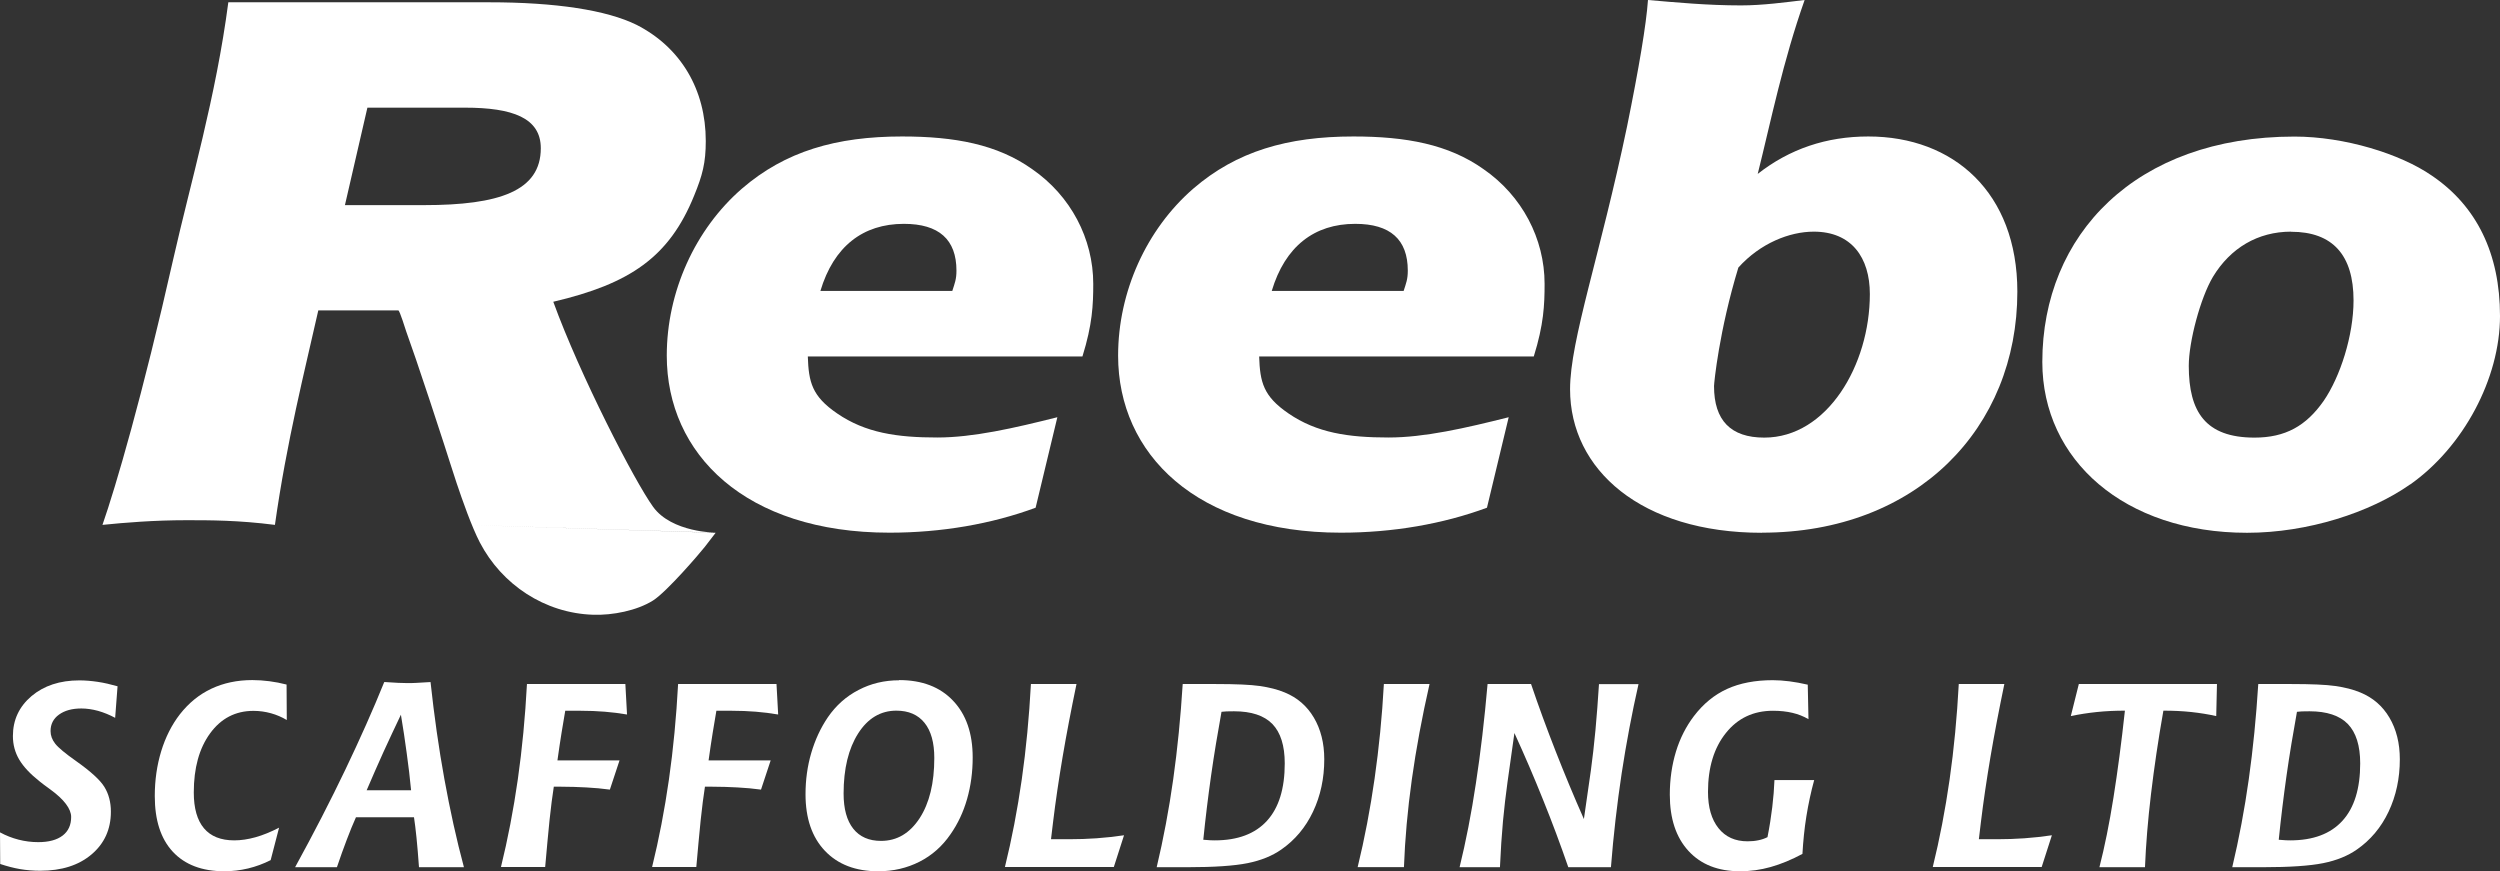 <?xml version="1.0" encoding="UTF-8"?>
<svg xmlns="http://www.w3.org/2000/svg" id="Layer_1" data-name="Layer 1" viewBox="0 0 240.34 83.77">
  <rect x="0" y="0" width="240.34" height="83.77" fill="#333333" stroke="none"/>
  <path d="M45.17,50.47,68.8,51.22s-.92,1.19-1.04,1.35c-.46.59-3.65,4.32-4.98,5.16-1.56.98-3.9,1.43-5.74,1.37-4.67-.14-8.8-2.9-10.91-6.95-.79-1.52-1.7-4.12-2.24-5.73-.41-1.24-.8-2.48-1.2-3.72-.88-2.72-1.78-5.44-2.7-8.15-.31-.9-.62-1.79-.94-2.69-.07-.18-.62-2.02-.76-2.02h-7.69c-1.28,5.7-3.04,12.6-4.17,20.62-3.52-.45-6.25-.45-8.49-.45-3.12,0-5.93.23-8.09.45,1.28-3.67,3.85-12.45,6.81-25.57,1.68-7.42,4.09-15.52,5.29-24.67h25.07c6.41,0,11.3.75,14.18,2.17,4.25,2.17,6.65,6.22,6.65,11.17,0,2.1-.32,3.3-1.12,5.25-2.4,5.92-6.17,8.47-13.54,10.2,2.56,7.05,7.81,17.25,9.6,19.72s6.02,2.48,6.02,2.48ZM44.69,10.35h-9.37l-2.16,9.37h7.61c7.21,0,11.22-1.35,11.22-5.47,0-2.92-2.72-3.9-7.29-3.9Z" fill="#fff" stroke-width="0"></path>
  <path d="M147.45,34.27h-26.4c.08,2.47.4,3.82,2.81,5.47,2.73,1.88,5.78,2.32,9.63,2.32,3.45,0,7.38-.9,11.55-1.95l-2.09,8.7c-4.25,1.57-9.07,2.4-14.04,2.4-13.88,0-21.42-7.57-21.42-17.02,0-6.15,2.73-12.15,7.22-16.05,4.17-3.6,9.07-5.02,15.4-5.02,5.05,0,9.15.75,12.52,3.15,3.69,2.55,5.86,6.67,5.86,11.02,0,2.02-.08,3.9-1.04,6.98ZM130.28,21.52c-3.93,0-6.74,2.17-8.02,6.45h12.68c.24-.75.4-1.12.4-1.95,0-3-1.69-4.5-5.05-4.5Z" fill="#fff" stroke-width="0"></path>
  <path d="M169.38,51.22c-11.6,0-18.44-6.07-18.44-13.8,0-4.72,2.9-12.9,5.48-25.27,1.13-5.55,1.85-9.82,2.01-12.15,2.66.23,5.72.52,8.94.52,2.09,0,4.27-.3,6.12-.52-2.09,5.92-3.22,11.55-4.51,16.72,3.06-2.4,6.6-3.6,10.63-3.6,8.21,0,14.33,5.4,14.33,14.92,0,13.12-9.66,23.17-24.56,23.17ZM174.37,22.27c-2.34,0-5.15,1.12-7.25,3.45-1.85,6.07-2.34,11.1-2.34,11.4,0,3.3,1.61,4.95,4.83,4.95,6.04,0,10.15-6.97,10.15-13.8,0-3.52-1.77-6-5.39-6Z" fill="#fff" stroke-width="0"></path>
  <path d="M231.7,46.57c-3.84,2.7-9.84,4.65-15.68,4.65-11.76,0-19.68-6.98-19.68-16.42,0-12.22,8.96-21.67,24.24-21.67,4.8,0,10.16,1.65,13.2,3.75,4.32,2.92,6.56,7.5,6.56,13.5s-3.52,12.6-8.64,16.2ZM220.26,22.27c-3.2,0-5.84,1.57-7.52,4.35-1.2,2.02-2.32,6.22-2.32,8.55,0,4.42,1.6,6.9,6.32,6.9,2.96,0,4.96-1.12,6.64-3.52,1.6-2.32,2.88-6.3,2.88-9.67,0-4.35-2-6.6-6-6.6Z" fill="#fff" stroke-width="0"></path>
  <path d="M104.06,34.27h-26.4c.08,2.47.4,3.82,2.81,5.47,2.73,1.88,5.78,2.32,9.63,2.32,3.45,0,7.38-.9,11.55-1.95l-2.09,8.7c-4.25,1.57-9.07,2.4-14.04,2.4-13.88,0-21.42-7.57-21.42-17.02,0-6.15,2.73-12.15,7.22-16.05,4.17-3.6,9.07-5.02,15.4-5.02,5.05,0,9.15.75,12.52,3.15,3.69,2.55,5.86,6.67,5.86,11.02,0,2.02-.08,3.9-1.04,6.98ZM86.89,21.52c-3.93,0-6.74,2.17-8.02,6.45h12.68c.24-.75.4-1.12.4-1.95,0-3-1.69-4.5-5.05-4.5Z" fill="#fff" stroke-width="0"></path>
  <path d="M11.3,65.99l-.23,3.02c-.54-.29-1.08-.51-1.64-.67-.55-.15-1.09-.23-1.61-.23-.9,0-1.61.2-2.15.59s-.81.92-.81,1.58c0,.43.15.84.45,1.22.3.38.97.94,2.01,1.67,1.4.99,2.31,1.82,2.72,2.49.41.67.62,1.46.62,2.37,0,1.69-.62,3.06-1.86,4.11-1.24,1.05-2.88,1.57-4.93,1.57-.66,0-1.31-.05-1.95-.16-.64-.11-1.27-.28-1.9-.49l-.02-3.04c.57.31,1.16.54,1.78.7.62.16,1.25.24,1.89.24,1.02,0,1.8-.21,2.35-.63.55-.42.82-1.02.82-1.79s-.67-1.68-2.01-2.65c-.44-.32-.78-.57-1.01-.76-.9-.71-1.56-1.41-1.97-2.1-.41-.69-.61-1.45-.61-2.27,0-1.55.6-2.83,1.79-3.84,1.19-1,2.72-1.51,4.6-1.51.56,0,1.15.05,1.76.14s1.25.24,1.92.43Z" fill="#fff" stroke-width="0"></path>
  <path d="M27.55,65.81l.02,3.41c-.47-.28-.98-.5-1.52-.65-.54-.15-1.1-.23-1.68-.23-1.73,0-3.12.72-4.17,2.16s-1.57,3.33-1.57,5.69c0,1.52.33,2.67.98,3.44.65.77,1.62,1.16,2.91,1.16.64,0,1.32-.1,2.04-.3.72-.2,1.47-.51,2.27-.92l-.81,3.12c-.69.35-1.42.62-2.17.8-.76.18-1.52.27-2.28.27-2.15,0-3.8-.63-4.96-1.88-1.16-1.25-1.73-3.04-1.73-5.35,0-1.54.21-2.98.62-4.32.41-1.34,1.01-2.53,1.8-3.55.85-1.08,1.85-1.9,3.02-2.45,1.17-.55,2.48-.83,3.94-.83.54,0,1.09.04,1.64.11.55.07,1.1.18,1.65.32Z" fill="#fff" stroke-width="0"></path>
  <path d="M36.95,65.57h.07c.95.07,1.67.1,2.15.1.26,0,.54,0,.84-.02.3-.01.76-.04,1.38-.08.35,3.24.79,6.35,1.33,9.32s1.16,5.8,1.88,8.48h-4.32c-.08-1.12-.16-2.07-.24-2.85-.08-.78-.16-1.43-.24-1.95h-5.58c-.29.64-.58,1.36-.88,2.15-.3.79-.62,1.67-.95,2.65h-4.02c1.81-3.3,3.42-6.43,4.83-9.38s2.66-5.75,3.74-8.42ZM38.55,68.69c-.57,1.19-1.12,2.38-1.67,3.57-.54,1.19-1.08,2.43-1.63,3.71h4.27c-.11-1.16-.25-2.35-.42-3.56-.16-1.21-.35-2.45-.56-3.71Z" fill="#fff" stroke-width="0"></path>
  <path d="M50.67,65.76h9.45l.16,2.93c-.69-.12-1.41-.21-2.15-.27-.74-.06-1.51-.09-2.31-.09h-1.48c-.11.6-.22,1.3-.35,2.09-.13.79-.26,1.69-.4,2.68h5.97l-.93,2.81c-.73-.1-1.49-.17-2.27-.21-.78-.04-1.58-.07-2.4-.07h-.72c-.14.86-.27,1.94-.41,3.22-.13,1.29-.27,2.79-.42,4.5h-4.25c.66-2.68,1.2-5.49,1.62-8.42.42-2.94.71-6,.88-9.18Z" fill="#fff" stroke-width="0"></path>
  <path d="M65.2,65.76h9.45l.16,2.93c-.69-.12-1.41-.21-2.15-.27-.74-.06-1.51-.09-2.31-.09h-1.48c-.11.6-.22,1.3-.35,2.09-.13.79-.26,1.69-.4,2.68h5.97l-.93,2.81c-.73-.1-1.49-.17-2.27-.21-.78-.04-1.58-.07-2.4-.07h-.72c-.14.86-.27,1.94-.41,3.22-.13,1.29-.27,2.79-.42,4.5h-4.25c.66-2.68,1.2-5.49,1.62-8.42.42-2.94.71-6,.88-9.18Z" fill="#fff" stroke-width="0"></path>
  <path d="M86.43,65.38c2.21,0,3.94.66,5.19,1.98,1.26,1.32,1.89,3.14,1.89,5.46,0,1.41-.18,2.74-.54,4-.36,1.26-.89,2.38-1.59,3.38-.79,1.15-1.78,2.03-2.98,2.64s-2.52.92-3.97.92c-2.18,0-3.89-.66-5.13-1.97-1.24-1.31-1.86-3.12-1.86-5.43,0-1.38.18-2.71.55-3.97s.9-2.41,1.6-3.44c.78-1.13,1.76-2.01,2.95-2.62,1.18-.62,2.48-.93,3.9-.93ZM89.82,72.87c0-1.47-.31-2.6-.94-3.38-.63-.78-1.53-1.17-2.71-1.17-1.51,0-2.74.73-3.67,2.19-.93,1.46-1.4,3.39-1.4,5.78,0,1.47.31,2.6.93,3.38.62.78,1.51,1.17,2.67,1.17,1.53,0,2.76-.73,3.71-2.18.94-1.45,1.41-3.38,1.41-5.79Z" fill="#fff" stroke-width="0"></path>
  <path d="M99.12,65.76h4.37c-.51,2.46-.96,4.79-1.33,6.98-.37,2.2-.68,4.29-.92,6.27l-.2,1.67h1.77c.87,0,1.74-.03,2.61-.09.87-.06,1.75-.16,2.64-.29l-.98,3.05h-10.47c.66-2.68,1.2-5.49,1.62-8.42.42-2.94.71-6,.88-9.18Z" fill="#fff" stroke-width="0"></path>
  <path d="M113.72,65.76h3.17c1.91,0,3.32.06,4.22.19s1.71.33,2.4.62c1.21.5,2.14,1.3,2.8,2.42.66,1.12,1,2.45,1,4,0,1.84-.36,3.52-1.08,5.04-.72,1.52-1.74,2.73-3.05,3.64-.87.61-1.95,1.05-3.24,1.31s-3.22.39-5.78.39h-2.96c.65-2.73,1.18-5.55,1.59-8.46.41-2.91.71-5.95.91-9.14ZM115.68,80.73c.3.02.53.04.68.05.15,0,.29.01.42.01,2.21,0,3.88-.63,5.02-1.88,1.14-1.25,1.71-3.09,1.71-5.52,0-1.71-.4-2.97-1.19-3.79-.79-.81-2.02-1.22-3.68-1.22-.32,0-.56,0-.73.01s-.33.02-.48.04c-.37,2.04-.71,4.08-1,6.12-.29,2.05-.54,4.1-.75,6.17Z" fill="#fff" stroke-width="0"></path>
  <path d="M133.05,65.76h4.38c-.72,3.17-1.29,6.23-1.7,9.16-.41,2.93-.66,5.75-.76,8.44h-4.45c.67-2.74,1.21-5.58,1.63-8.52.42-2.94.72-5.96.89-9.08Z" fill="#fff" stroke-width="0"></path>
  <path d="M143.02,65.76h4.17c.72,2.13,1.51,4.28,2.36,6.45.85,2.17,1.75,4.34,2.72,6.53l.67-4.67c.16-1.18.31-2.47.44-3.86.13-1.4.24-2.88.34-4.44h3.8c-.63,2.78-1.17,5.64-1.62,8.58-.44,2.94-.79,5.95-1.03,9.02h-4.1c-.75-2.17-1.55-4.32-2.42-6.47-.86-2.15-1.78-4.29-2.76-6.43l-.67,4.77c-.16,1.13-.3,2.37-.43,3.71-.12,1.34-.22,2.81-.29,4.42h-3.88c.6-2.45,1.13-5.14,1.57-8.08.45-2.93.82-6.11,1.12-9.53Z" fill="#fff" stroke-width="0"></path>
  <path d="M173.79,65.81l.07,3.33c-.48-.28-.99-.48-1.54-.61-.55-.13-1.17-.2-1.87-.2-1.88,0-3.39.71-4.53,2.14-1.14,1.42-1.72,3.31-1.72,5.66,0,1.49.34,2.65,1.01,3.49.67.84,1.6,1.26,2.79,1.26.37,0,.72-.03,1.04-.1.32-.06.62-.17.88-.3.2-1.01.35-1.97.46-2.89.11-.92.18-1.79.21-2.6h3.82c-.31,1.14-.56,2.3-.75,3.48-.19,1.18-.31,2.39-.38,3.62-1.04.56-2.06.98-3.05,1.26-.99.28-1.97.41-2.95.41-2.11,0-3.76-.65-4.96-1.96-1.2-1.31-1.79-3.11-1.79-5.41,0-1.47.2-2.85.59-4.13.39-1.28.97-2.42,1.73-3.42.9-1.18,1.96-2.05,3.19-2.61,1.23-.56,2.7-.84,4.39-.84.5,0,1.04.04,1.6.11s1.14.18,1.75.32Z" fill="#fff" stroke-width="0"></path>
  <g>
    <path d="M188.32,65.76h4.37c-.51,2.46-.96,4.79-1.33,6.98-.37,2.2-.68,4.29-.92,6.27l-.2,1.67h1.77c.87,0,1.74-.03,2.61-.09.87-.06,1.75-.16,2.64-.29l-.98,3.05h-10.47c.66-2.68,1.2-5.49,1.62-8.42.42-2.94.71-6,.88-9.18Z" fill="#fff" stroke-width="0"></path>
    <path d="M199.85,65.76h13.28l-.07,3.08c-.77-.17-1.57-.3-2.41-.39-.84-.09-1.73-.13-2.67-.13-.5,2.82-.89,5.5-1.19,8.01-.3,2.52-.49,4.86-.58,7.04h-4.38c.5-1.95.95-4.17,1.35-6.69s.77-5.3,1.1-8.36c-.93,0-1.82.04-2.69.13s-1.7.22-2.51.39l.77-3.08Z" fill="#fff" stroke-width="0"></path>
    <path d="M217.12,65.76h3.17c1.91,0,3.32.06,4.22.19s1.71.33,2.4.62c1.21.5,2.14,1.3,2.8,2.42.66,1.12,1,2.45,1,4,0,1.84-.36,3.52-1.08,5.04-.72,1.52-1.74,2.73-3.05,3.64-.87.61-1.95,1.05-3.24,1.31s-3.22.39-5.78.39h-2.96c.65-2.73,1.18-5.55,1.59-8.46.41-2.91.71-5.95.91-9.14ZM219.07,80.73c.3.02.53.04.68.05.15,0,.29.01.42.01,2.21,0,3.88-.63,5.02-1.88,1.14-1.25,1.71-3.09,1.71-5.52,0-1.71-.4-2.97-1.19-3.79-.79-.81-2.02-1.22-3.68-1.22-.32,0-.56,0-.73.01s-.33.02-.48.04c-.37,2.04-.71,4.08-1,6.12-.29,2.05-.54,4.1-.75,6.17Z" fill="#fff" stroke-width="0"></path>
  </g>
</svg>
